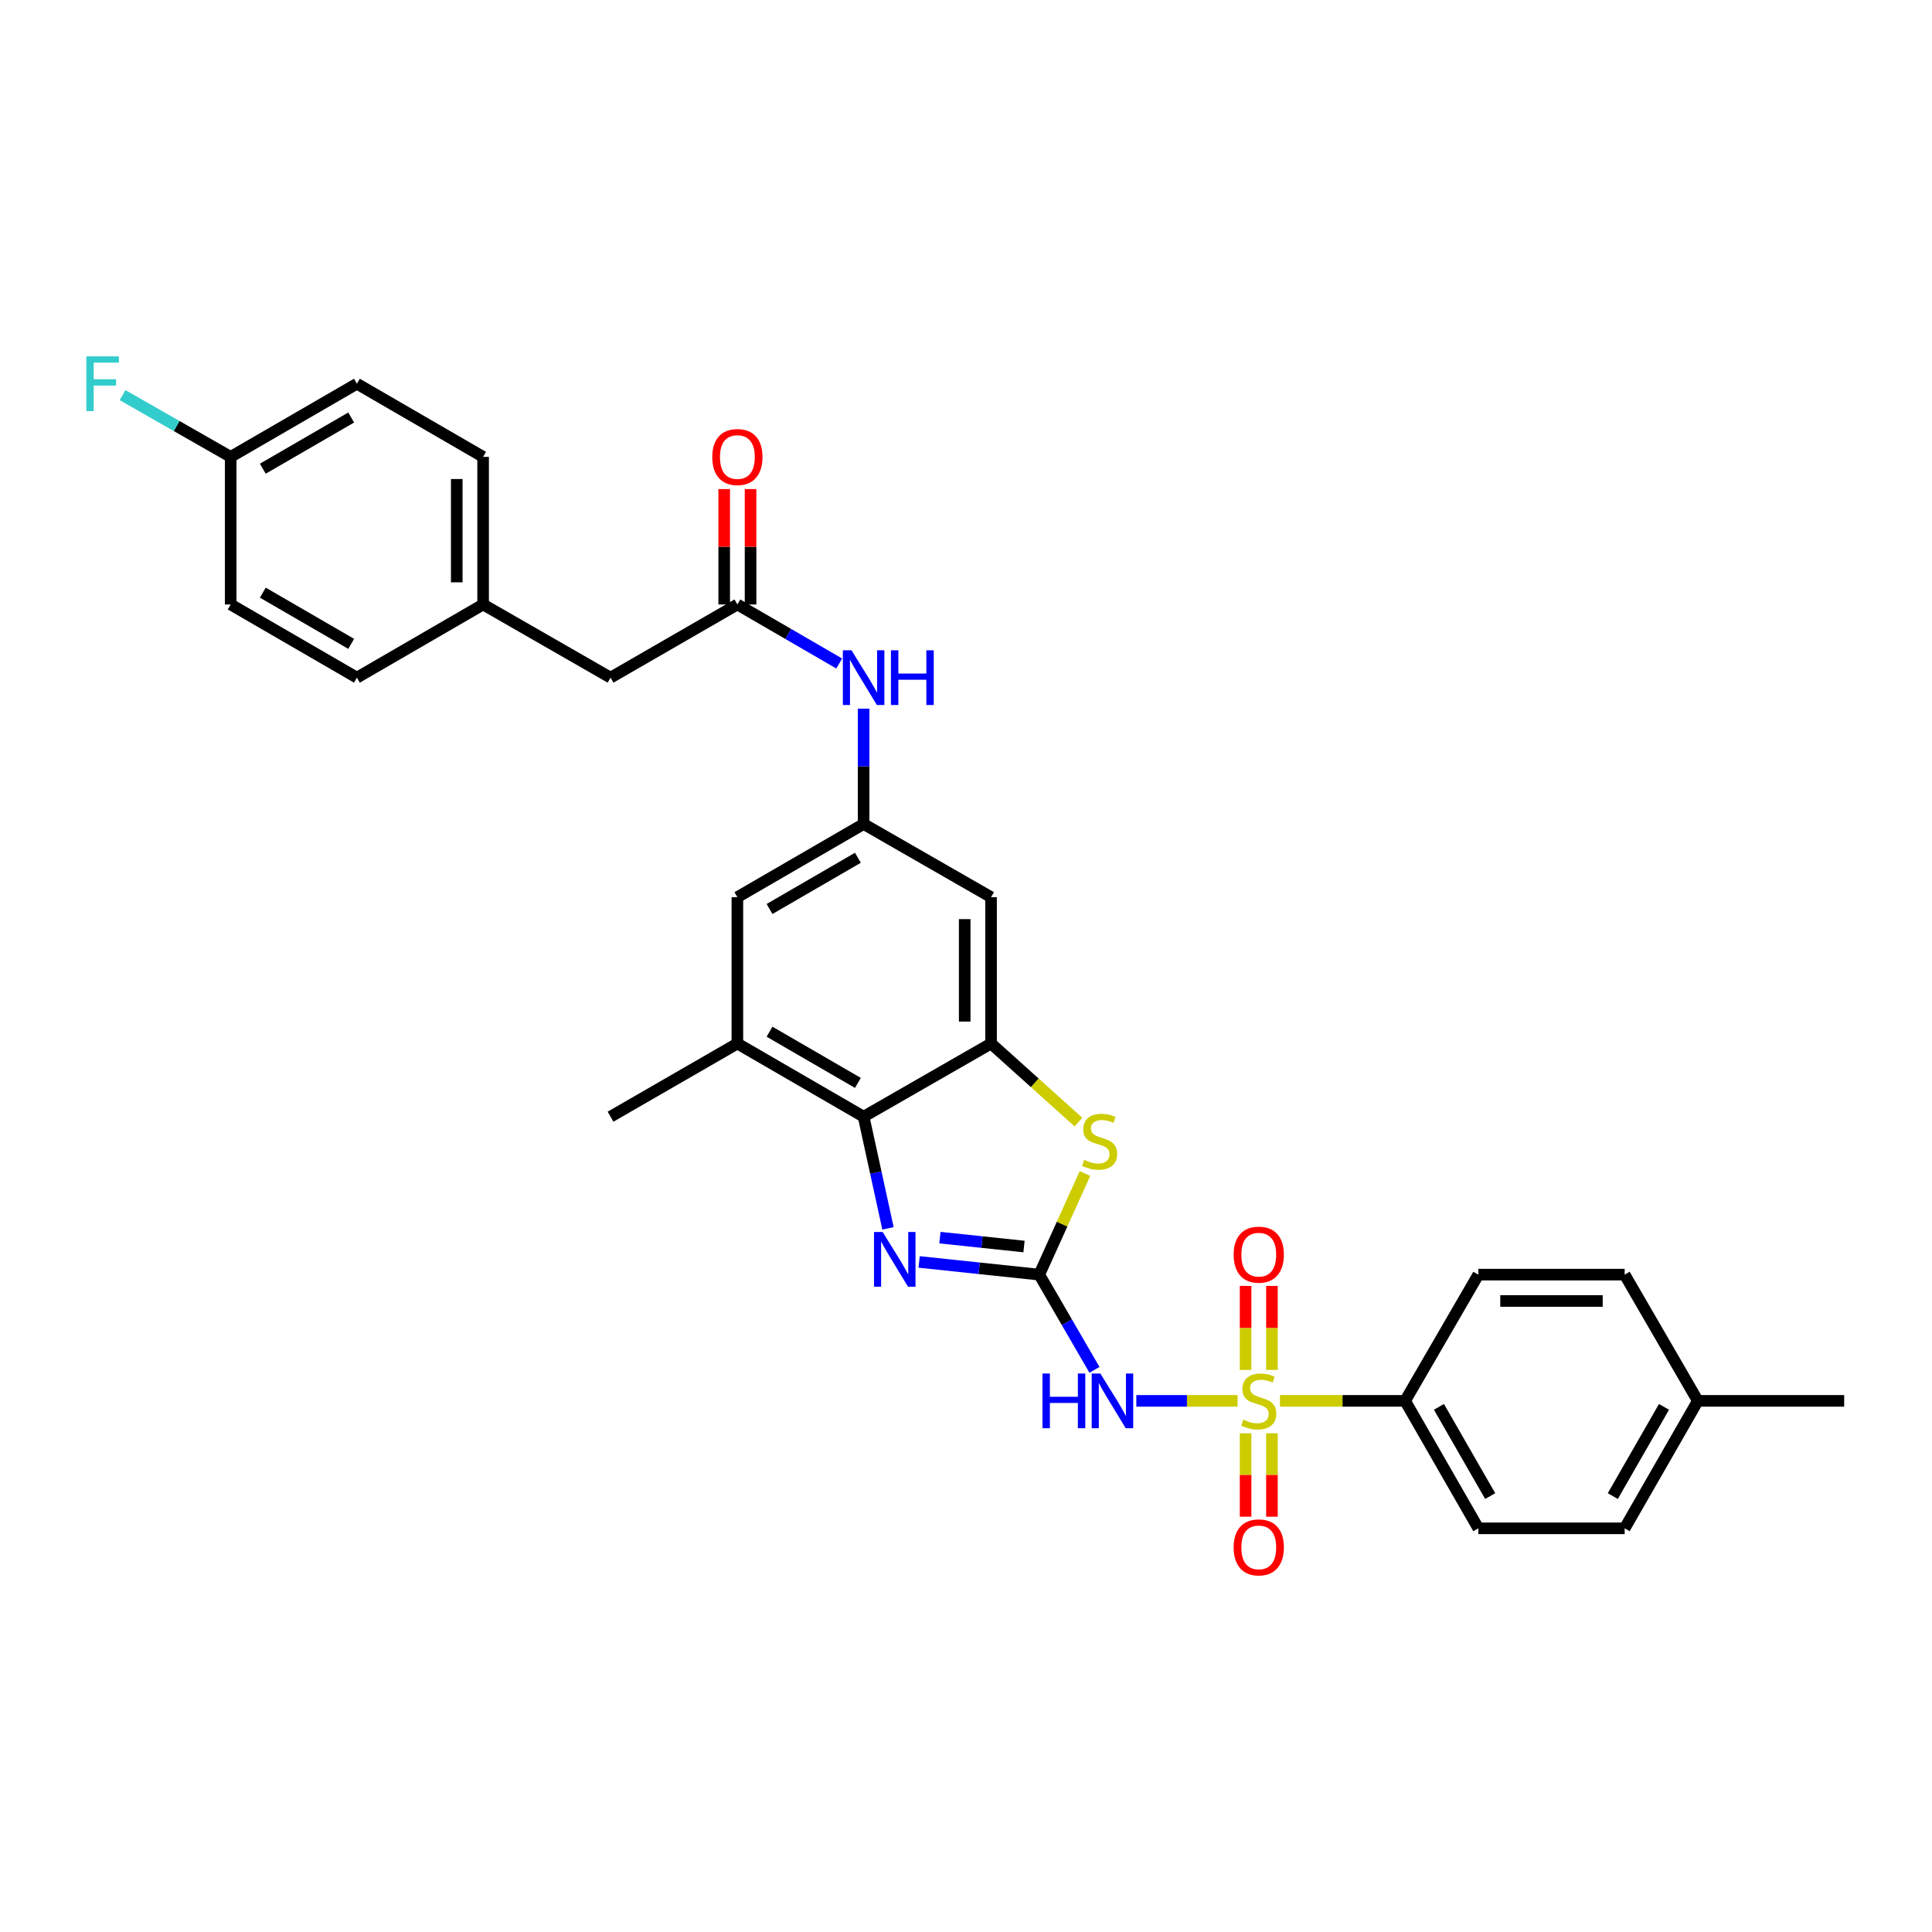 <?xml version='1.0' encoding='iso-8859-1'?>
<svg version='1.1' baseProfile='full'
              xmlns='http://www.w3.org/2000/svg'
                      xmlns:rdkit='http://www.rdkit.org/xml'
                      xmlns:xlink='http://www.w3.org/1999/xlink'
                  xml:space='preserve'
width='1000px' height='1000px' viewBox='0 0 1000 1000'>
<!-- END OF HEADER -->
<rect style='opacity:1.0;fill:#FFFFFF;stroke:none' width='1000' height='1000' x='0' y='0'> </rect>
<path class='bond-1' d='M 640.56,725.087 L 614.361,725.087' style='fill:none;fill-rule:evenodd;stroke:#CCCC00;stroke-width:6px;stroke-linecap:butt;stroke-linejoin:miter;stroke-opacity:1' />
<path class='bond-1' d='M 614.361,725.087 L 588.163,725.087' style='fill:none;fill-rule:evenodd;stroke:#0000FF;stroke-width:6px;stroke-linecap:butt;stroke-linejoin:miter;stroke-opacity:1' />
<path class='bond-7' d='M 662.507,725.087 L 694.895,725.087' style='fill:none;fill-rule:evenodd;stroke:#CCCC00;stroke-width:6px;stroke-linecap:butt;stroke-linejoin:miter;stroke-opacity:1' />
<path class='bond-7' d='M 694.895,725.087 L 727.284,725.087' style='fill:none;fill-rule:evenodd;stroke:#000000;stroke-width:6px;stroke-linecap:butt;stroke-linejoin:miter;stroke-opacity:1' />
<path class='bond-11' d='M 658.353,709.073 L 658.353,687.327' style='fill:none;fill-rule:evenodd;stroke:#CCCC00;stroke-width:6px;stroke-linecap:butt;stroke-linejoin:miter;stroke-opacity:1' />
<path class='bond-11' d='M 658.353,687.327 L 658.353,665.581' style='fill:none;fill-rule:evenodd;stroke:#FF0000;stroke-width:6px;stroke-linecap:butt;stroke-linejoin:miter;stroke-opacity:1' />
<path class='bond-11' d='M 644.713,709.073 L 644.713,687.327' style='fill:none;fill-rule:evenodd;stroke:#CCCC00;stroke-width:6px;stroke-linecap:butt;stroke-linejoin:miter;stroke-opacity:1' />
<path class='bond-11' d='M 644.713,687.327 L 644.713,665.581' style='fill:none;fill-rule:evenodd;stroke:#FF0000;stroke-width:6px;stroke-linecap:butt;stroke-linejoin:miter;stroke-opacity:1' />
<path class='bond-12' d='M 644.713,741.86 L 644.713,763.452' style='fill:none;fill-rule:evenodd;stroke:#CCCC00;stroke-width:6px;stroke-linecap:butt;stroke-linejoin:miter;stroke-opacity:1' />
<path class='bond-12' d='M 644.713,763.452 L 644.713,785.043' style='fill:none;fill-rule:evenodd;stroke:#FF0000;stroke-width:6px;stroke-linecap:butt;stroke-linejoin:miter;stroke-opacity:1' />
<path class='bond-12' d='M 658.353,741.86 L 658.353,763.452' style='fill:none;fill-rule:evenodd;stroke:#CCCC00;stroke-width:6px;stroke-linecap:butt;stroke-linejoin:miter;stroke-opacity:1' />
<path class='bond-12' d='M 658.353,763.452 L 658.353,785.043' style='fill:none;fill-rule:evenodd;stroke:#FF0000;stroke-width:6px;stroke-linecap:butt;stroke-linejoin:miter;stroke-opacity:1' />
<path class='bond-0' d='M 537.914,659.748 L 552.206,684.393' style='fill:none;fill-rule:evenodd;stroke:#000000;stroke-width:6px;stroke-linecap:butt;stroke-linejoin:miter;stroke-opacity:1' />
<path class='bond-0' d='M 552.206,684.393 L 566.498,709.038' style='fill:none;fill-rule:evenodd;stroke:#0000FF;stroke-width:6px;stroke-linecap:butt;stroke-linejoin:miter;stroke-opacity:1' />
<path class='bond-2' d='M 537.914,659.748 L 506.829,656.463' style='fill:none;fill-rule:evenodd;stroke:#000000;stroke-width:6px;stroke-linecap:butt;stroke-linejoin:miter;stroke-opacity:1' />
<path class='bond-2' d='M 506.829,656.463 L 475.745,653.177' style='fill:none;fill-rule:evenodd;stroke:#0000FF;stroke-width:6px;stroke-linecap:butt;stroke-linejoin:miter;stroke-opacity:1' />
<path class='bond-2' d='M 530.022,645.197 L 508.263,642.897' style='fill:none;fill-rule:evenodd;stroke:#000000;stroke-width:6px;stroke-linecap:butt;stroke-linejoin:miter;stroke-opacity:1' />
<path class='bond-2' d='M 508.263,642.897 L 486.504,640.598' style='fill:none;fill-rule:evenodd;stroke:#0000FF;stroke-width:6px;stroke-linecap:butt;stroke-linejoin:miter;stroke-opacity:1' />
<path class='bond-3' d='M 537.914,659.748 L 549.747,633.579' style='fill:none;fill-rule:evenodd;stroke:#000000;stroke-width:6px;stroke-linecap:butt;stroke-linejoin:miter;stroke-opacity:1' />
<path class='bond-3' d='M 549.747,633.579 L 561.58,607.411' style='fill:none;fill-rule:evenodd;stroke:#CCCC00;stroke-width:6px;stroke-linecap:butt;stroke-linejoin:miter;stroke-opacity:1' />
<path class='bond-5' d='M 459.622,635.794 L 453.314,606.894' style='fill:none;fill-rule:evenodd;stroke:#0000FF;stroke-width:6px;stroke-linecap:butt;stroke-linejoin:miter;stroke-opacity:1' />
<path class='bond-5' d='M 453.314,606.894 L 447.006,577.994' style='fill:none;fill-rule:evenodd;stroke:#000000;stroke-width:6px;stroke-linecap:butt;stroke-linejoin:miter;stroke-opacity:1' />
<path class='bond-4' d='M 558.197,580.777 L 535.582,560.452' style='fill:none;fill-rule:evenodd;stroke:#CCCC00;stroke-width:6px;stroke-linecap:butt;stroke-linejoin:miter;stroke-opacity:1' />
<path class='bond-4' d='M 535.582,560.452 L 512.966,540.126' style='fill:none;fill-rule:evenodd;stroke:#000000;stroke-width:6px;stroke-linecap:butt;stroke-linejoin:miter;stroke-opacity:1' />
<path class='bond-8' d='M 512.966,540.126 L 512.966,464.375' style='fill:none;fill-rule:evenodd;stroke:#000000;stroke-width:6px;stroke-linecap:butt;stroke-linejoin:miter;stroke-opacity:1' />
<path class='bond-8' d='M 499.326,528.764 L 499.326,475.738' style='fill:none;fill-rule:evenodd;stroke:#000000;stroke-width:6px;stroke-linecap:butt;stroke-linejoin:miter;stroke-opacity:1' />
<path class='bond-32' d='M 512.966,540.126 L 447.006,577.994' style='fill:none;fill-rule:evenodd;stroke:#000000;stroke-width:6px;stroke-linecap:butt;stroke-linejoin:miter;stroke-opacity:1' />
<path class='bond-6' d='M 447.006,577.994 L 381.667,540.126' style='fill:none;fill-rule:evenodd;stroke:#000000;stroke-width:6px;stroke-linecap:butt;stroke-linejoin:miter;stroke-opacity:1' />
<path class='bond-6' d='M 444.045,560.512 L 398.308,534.005' style='fill:none;fill-rule:evenodd;stroke:#000000;stroke-width:6px;stroke-linecap:butt;stroke-linejoin:miter;stroke-opacity:1' />
<path class='bond-14' d='M 381.667,540.126 L 381.667,464.375' style='fill:none;fill-rule:evenodd;stroke:#000000;stroke-width:6px;stroke-linecap:butt;stroke-linejoin:miter;stroke-opacity:1' />
<path class='bond-29' d='M 381.667,540.126 L 316.018,577.994' style='fill:none;fill-rule:evenodd;stroke:#000000;stroke-width:6px;stroke-linecap:butt;stroke-linejoin:miter;stroke-opacity:1' />
<path class='bond-16' d='M 727.284,725.087 L 765.175,791.062' style='fill:none;fill-rule:evenodd;stroke:#000000;stroke-width:6px;stroke-linecap:butt;stroke-linejoin:miter;stroke-opacity:1' />
<path class='bond-16' d='M 744.796,728.189 L 771.32,774.372' style='fill:none;fill-rule:evenodd;stroke:#000000;stroke-width:6px;stroke-linecap:butt;stroke-linejoin:miter;stroke-opacity:1' />
<path class='bond-17' d='M 727.284,725.087 L 765.175,659.748' style='fill:none;fill-rule:evenodd;stroke:#000000;stroke-width:6px;stroke-linecap:butt;stroke-linejoin:miter;stroke-opacity:1' />
<path class='bond-9' d='M 512.966,464.375 L 447.006,426.5' style='fill:none;fill-rule:evenodd;stroke:#000000;stroke-width:6px;stroke-linecap:butt;stroke-linejoin:miter;stroke-opacity:1' />
<path class='bond-13' d='M 447.006,426.5 L 447.006,396.651' style='fill:none;fill-rule:evenodd;stroke:#000000;stroke-width:6px;stroke-linecap:butt;stroke-linejoin:miter;stroke-opacity:1' />
<path class='bond-13' d='M 447.006,396.651 L 447.006,366.802' style='fill:none;fill-rule:evenodd;stroke:#0000FF;stroke-width:6px;stroke-linecap:butt;stroke-linejoin:miter;stroke-opacity:1' />
<path class='bond-33' d='M 447.006,426.5 L 381.667,464.375' style='fill:none;fill-rule:evenodd;stroke:#000000;stroke-width:6px;stroke-linecap:butt;stroke-linejoin:miter;stroke-opacity:1' />
<path class='bond-33' d='M 444.046,443.982 L 398.309,470.495' style='fill:none;fill-rule:evenodd;stroke:#000000;stroke-width:6px;stroke-linecap:butt;stroke-linejoin:miter;stroke-opacity:1' />
<path class='bond-10' d='M 381.667,312.873 L 408.023,328.15' style='fill:none;fill-rule:evenodd;stroke:#000000;stroke-width:6px;stroke-linecap:butt;stroke-linejoin:miter;stroke-opacity:1' />
<path class='bond-10' d='M 408.023,328.15 L 434.378,343.428' style='fill:none;fill-rule:evenodd;stroke:#0000FF;stroke-width:6px;stroke-linecap:butt;stroke-linejoin:miter;stroke-opacity:1' />
<path class='bond-15' d='M 388.487,312.873 L 388.487,283.01' style='fill:none;fill-rule:evenodd;stroke:#000000;stroke-width:6px;stroke-linecap:butt;stroke-linejoin:miter;stroke-opacity:1' />
<path class='bond-15' d='M 388.487,283.01 L 388.487,253.147' style='fill:none;fill-rule:evenodd;stroke:#FF0000;stroke-width:6px;stroke-linecap:butt;stroke-linejoin:miter;stroke-opacity:1' />
<path class='bond-15' d='M 374.847,312.873 L 374.847,283.01' style='fill:none;fill-rule:evenodd;stroke:#000000;stroke-width:6px;stroke-linecap:butt;stroke-linejoin:miter;stroke-opacity:1' />
<path class='bond-15' d='M 374.847,283.01 L 374.847,253.147' style='fill:none;fill-rule:evenodd;stroke:#FF0000;stroke-width:6px;stroke-linecap:butt;stroke-linejoin:miter;stroke-opacity:1' />
<path class='bond-18' d='M 381.667,312.873 L 316.018,350.748' style='fill:none;fill-rule:evenodd;stroke:#000000;stroke-width:6px;stroke-linecap:butt;stroke-linejoin:miter;stroke-opacity:1' />
<path class='bond-21' d='M 765.175,791.062 L 840.926,791.062' style='fill:none;fill-rule:evenodd;stroke:#000000;stroke-width:6px;stroke-linecap:butt;stroke-linejoin:miter;stroke-opacity:1' />
<path class='bond-22' d='M 765.175,659.748 L 840.926,659.748' style='fill:none;fill-rule:evenodd;stroke:#000000;stroke-width:6px;stroke-linecap:butt;stroke-linejoin:miter;stroke-opacity:1' />
<path class='bond-22' d='M 776.538,673.388 L 829.563,673.388' style='fill:none;fill-rule:evenodd;stroke:#000000;stroke-width:6px;stroke-linecap:butt;stroke-linejoin:miter;stroke-opacity:1' />
<path class='bond-19' d='M 316.018,350.748 L 250.057,312.873' style='fill:none;fill-rule:evenodd;stroke:#000000;stroke-width:6px;stroke-linecap:butt;stroke-linejoin:miter;stroke-opacity:1' />
<path class='bond-27' d='M 250.057,312.873 L 184.734,350.748' style='fill:none;fill-rule:evenodd;stroke:#000000;stroke-width:6px;stroke-linecap:butt;stroke-linejoin:miter;stroke-opacity:1' />
<path class='bond-28' d='M 250.057,312.873 L 250.057,236.477' style='fill:none;fill-rule:evenodd;stroke:#000000;stroke-width:6px;stroke-linecap:butt;stroke-linejoin:miter;stroke-opacity:1' />
<path class='bond-28' d='M 236.417,301.413 L 236.417,247.937' style='fill:none;fill-rule:evenodd;stroke:#000000;stroke-width:6px;stroke-linecap:butt;stroke-linejoin:miter;stroke-opacity:1' />
<path class='bond-20' d='M 119.395,236.477 L 184.734,198.617' style='fill:none;fill-rule:evenodd;stroke:#000000;stroke-width:6px;stroke-linecap:butt;stroke-linejoin:miter;stroke-opacity:1' />
<path class='bond-20' d='M 136.034,242.601 L 181.772,216.098' style='fill:none;fill-rule:evenodd;stroke:#000000;stroke-width:6px;stroke-linecap:butt;stroke-linejoin:miter;stroke-opacity:1' />
<path class='bond-24' d='M 119.395,236.477 L 91.416,220.497' style='fill:none;fill-rule:evenodd;stroke:#000000;stroke-width:6px;stroke-linecap:butt;stroke-linejoin:miter;stroke-opacity:1' />
<path class='bond-24' d='M 91.416,220.497 L 63.437,204.516' style='fill:none;fill-rule:evenodd;stroke:#33CCCC;stroke-width:6px;stroke-linecap:butt;stroke-linejoin:miter;stroke-opacity:1' />
<path class='bond-34' d='M 119.395,236.477 L 119.395,312.873' style='fill:none;fill-rule:evenodd;stroke:#000000;stroke-width:6px;stroke-linecap:butt;stroke-linejoin:miter;stroke-opacity:1' />
<path class='bond-31' d='M 840.926,791.062 L 878.794,725.087' style='fill:none;fill-rule:evenodd;stroke:#000000;stroke-width:6px;stroke-linecap:butt;stroke-linejoin:miter;stroke-opacity:1' />
<path class='bond-31' d='M 834.776,774.375 L 861.284,728.192' style='fill:none;fill-rule:evenodd;stroke:#000000;stroke-width:6px;stroke-linecap:butt;stroke-linejoin:miter;stroke-opacity:1' />
<path class='bond-23' d='M 840.926,659.748 L 878.794,725.087' style='fill:none;fill-rule:evenodd;stroke:#000000;stroke-width:6px;stroke-linecap:butt;stroke-linejoin:miter;stroke-opacity:1' />
<path class='bond-30' d='M 878.794,725.087 L 954.545,725.087' style='fill:none;fill-rule:evenodd;stroke:#000000;stroke-width:6px;stroke-linecap:butt;stroke-linejoin:miter;stroke-opacity:1' />
<path class='bond-25' d='M 119.395,312.873 L 184.734,350.748' style='fill:none;fill-rule:evenodd;stroke:#000000;stroke-width:6px;stroke-linecap:butt;stroke-linejoin:miter;stroke-opacity:1' />
<path class='bond-25' d='M 136.036,306.753 L 181.774,333.266' style='fill:none;fill-rule:evenodd;stroke:#000000;stroke-width:6px;stroke-linecap:butt;stroke-linejoin:miter;stroke-opacity:1' />
<path class='bond-26' d='M 184.734,198.617 L 250.057,236.477' style='fill:none;fill-rule:evenodd;stroke:#000000;stroke-width:6px;stroke-linecap:butt;stroke-linejoin:miter;stroke-opacity:1' />
<path  class='atom-0' d='M 643.533 734.807
Q 643.853 734.927, 645.173 735.487
Q 646.493 736.047, 647.933 736.407
Q 649.413 736.727, 650.853 736.727
Q 653.533 736.727, 655.093 735.447
Q 656.653 734.127, 656.653 731.847
Q 656.653 730.287, 655.853 729.327
Q 655.093 728.367, 653.893 727.847
Q 652.693 727.327, 650.693 726.727
Q 648.173 725.967, 646.653 725.247
Q 645.173 724.527, 644.093 723.007
Q 643.053 721.487, 643.053 718.927
Q 643.053 715.367, 645.453 713.167
Q 647.893 710.967, 652.693 710.967
Q 655.973 710.967, 659.693 712.527
L 658.773 715.607
Q 655.373 714.207, 652.813 714.207
Q 650.053 714.207, 648.533 715.367
Q 647.013 716.487, 647.053 718.447
Q 647.053 719.967, 647.813 720.887
Q 648.613 721.807, 649.733 722.327
Q 650.893 722.847, 652.813 723.447
Q 655.373 724.247, 656.893 725.047
Q 658.413 725.847, 659.493 727.487
Q 660.613 729.087, 660.613 731.847
Q 660.613 735.767, 657.973 737.887
Q 655.373 739.967, 651.013 739.967
Q 648.493 739.967, 646.573 739.407
Q 644.693 738.887, 642.453 737.967
L 643.533 734.807
' fill='#CCCC00'/>
<path  class='atom-2' d='M 539.584 710.927
L 543.424 710.927
L 543.424 722.967
L 557.904 722.967
L 557.904 710.927
L 561.744 710.927
L 561.744 739.247
L 557.904 739.247
L 557.904 726.167
L 543.424 726.167
L 543.424 739.247
L 539.584 739.247
L 539.584 710.927
' fill='#0000FF'/>
<path  class='atom-2' d='M 569.544 710.927
L 578.824 725.927
Q 579.744 727.407, 581.224 730.087
Q 582.704 732.767, 582.784 732.927
L 582.784 710.927
L 586.544 710.927
L 586.544 739.247
L 582.664 739.247
L 572.704 722.847
Q 571.544 720.927, 570.304 718.727
Q 569.104 716.527, 568.744 715.847
L 568.744 739.247
L 565.064 739.247
L 565.064 710.927
L 569.544 710.927
' fill='#0000FF'/>
<path  class='atom-3' d='M 456.865 637.684
L 466.145 652.684
Q 467.065 654.164, 468.545 656.844
Q 470.025 659.524, 470.105 659.684
L 470.105 637.684
L 473.865 637.684
L 473.865 666.004
L 469.985 666.004
L 460.025 649.604
Q 458.865 647.684, 457.625 645.484
Q 456.425 643.284, 456.065 642.604
L 456.065 666.004
L 452.385 666.004
L 452.385 637.684
L 456.865 637.684
' fill='#0000FF'/>
<path  class='atom-4' d='M 561.166 600.355
Q 561.486 600.475, 562.806 601.035
Q 564.126 601.595, 565.566 601.955
Q 567.046 602.275, 568.486 602.275
Q 571.166 602.275, 572.726 600.995
Q 574.286 599.675, 574.286 597.395
Q 574.286 595.835, 573.486 594.875
Q 572.726 593.915, 571.526 593.395
Q 570.326 592.875, 568.326 592.275
Q 565.806 591.515, 564.286 590.795
Q 562.806 590.075, 561.726 588.555
Q 560.686 587.035, 560.686 584.475
Q 560.686 580.915, 563.086 578.715
Q 565.526 576.515, 570.326 576.515
Q 573.606 576.515, 577.326 578.075
L 576.406 581.155
Q 573.006 579.755, 570.446 579.755
Q 567.686 579.755, 566.166 580.915
Q 564.646 582.035, 564.686 583.995
Q 564.686 585.515, 565.446 586.435
Q 566.246 587.355, 567.366 587.875
Q 568.526 588.395, 570.446 588.995
Q 573.006 589.795, 574.526 590.595
Q 576.046 591.395, 577.126 593.035
Q 578.246 594.635, 578.246 597.395
Q 578.246 601.315, 575.606 603.435
Q 573.006 605.515, 568.646 605.515
Q 566.126 605.515, 564.206 604.955
Q 562.326 604.435, 560.086 603.515
L 561.166 600.355
' fill='#CCCC00'/>
<path  class='atom-12' d='M 638.533 649.408
Q 638.533 642.608, 641.893 638.808
Q 645.253 635.008, 651.533 635.008
Q 657.813 635.008, 661.173 638.808
Q 664.533 642.608, 664.533 649.408
Q 664.533 656.288, 661.133 660.208
Q 657.733 664.088, 651.533 664.088
Q 645.293 664.088, 641.893 660.208
Q 638.533 656.328, 638.533 649.408
M 651.533 660.888
Q 655.853 660.888, 658.173 658.008
Q 660.533 655.088, 660.533 649.408
Q 660.533 643.848, 658.173 641.048
Q 655.853 638.208, 651.533 638.208
Q 647.213 638.208, 644.853 641.008
Q 642.533 643.808, 642.533 649.408
Q 642.533 655.128, 644.853 658.008
Q 647.213 660.888, 651.533 660.888
' fill='#FF0000'/>
<path  class='atom-13' d='M 638.533 800.918
Q 638.533 794.118, 641.893 790.318
Q 645.253 786.518, 651.533 786.518
Q 657.813 786.518, 661.173 790.318
Q 664.533 794.118, 664.533 800.918
Q 664.533 807.798, 661.133 811.718
Q 657.733 815.598, 651.533 815.598
Q 645.293 815.598, 641.893 811.718
Q 638.533 807.838, 638.533 800.918
M 651.533 812.398
Q 655.853 812.398, 658.173 809.518
Q 660.533 806.598, 660.533 800.918
Q 660.533 795.358, 658.173 792.558
Q 655.853 789.718, 651.533 789.718
Q 647.213 789.718, 644.853 792.518
Q 642.533 795.318, 642.533 800.918
Q 642.533 806.638, 644.853 809.518
Q 647.213 812.398, 651.533 812.398
' fill='#FF0000'/>
<path  class='atom-14' d='M 440.746 336.588
L 450.026 351.588
Q 450.946 353.068, 452.426 355.748
Q 453.906 358.428, 453.986 358.588
L 453.986 336.588
L 457.746 336.588
L 457.746 364.908
L 453.866 364.908
L 443.906 348.508
Q 442.746 346.588, 441.506 344.388
Q 440.306 342.188, 439.946 341.508
L 439.946 364.908
L 436.266 364.908
L 436.266 336.588
L 440.746 336.588
' fill='#0000FF'/>
<path  class='atom-14' d='M 461.146 336.588
L 464.986 336.588
L 464.986 348.628
L 479.466 348.628
L 479.466 336.588
L 483.306 336.588
L 483.306 364.908
L 479.466 364.908
L 479.466 351.828
L 464.986 351.828
L 464.986 364.908
L 461.146 364.908
L 461.146 336.588
' fill='#0000FF'/>
<path  class='atom-16' d='M 368.667 236.557
Q 368.667 229.757, 372.027 225.957
Q 375.387 222.157, 381.667 222.157
Q 387.947 222.157, 391.307 225.957
Q 394.667 229.757, 394.667 236.557
Q 394.667 243.437, 391.267 247.357
Q 387.867 251.237, 381.667 251.237
Q 375.427 251.237, 372.027 247.357
Q 368.667 243.477, 368.667 236.557
M 381.667 248.037
Q 385.987 248.037, 388.307 245.157
Q 390.667 242.237, 390.667 236.557
Q 390.667 230.997, 388.307 228.197
Q 385.987 225.357, 381.667 225.357
Q 377.347 225.357, 374.987 228.157
Q 372.667 230.957, 372.667 236.557
Q 372.667 242.277, 374.987 245.157
Q 377.347 248.037, 381.667 248.037
' fill='#FF0000'/>
<path  class='atom-25' d='M 44.689 184.457
L 61.529 184.457
L 61.529 187.697
L 48.489 187.697
L 48.489 196.297
L 60.089 196.297
L 60.089 199.577
L 48.489 199.577
L 48.489 212.777
L 44.689 212.777
L 44.689 184.457
' fill='#33CCCC'/>
</svg>

